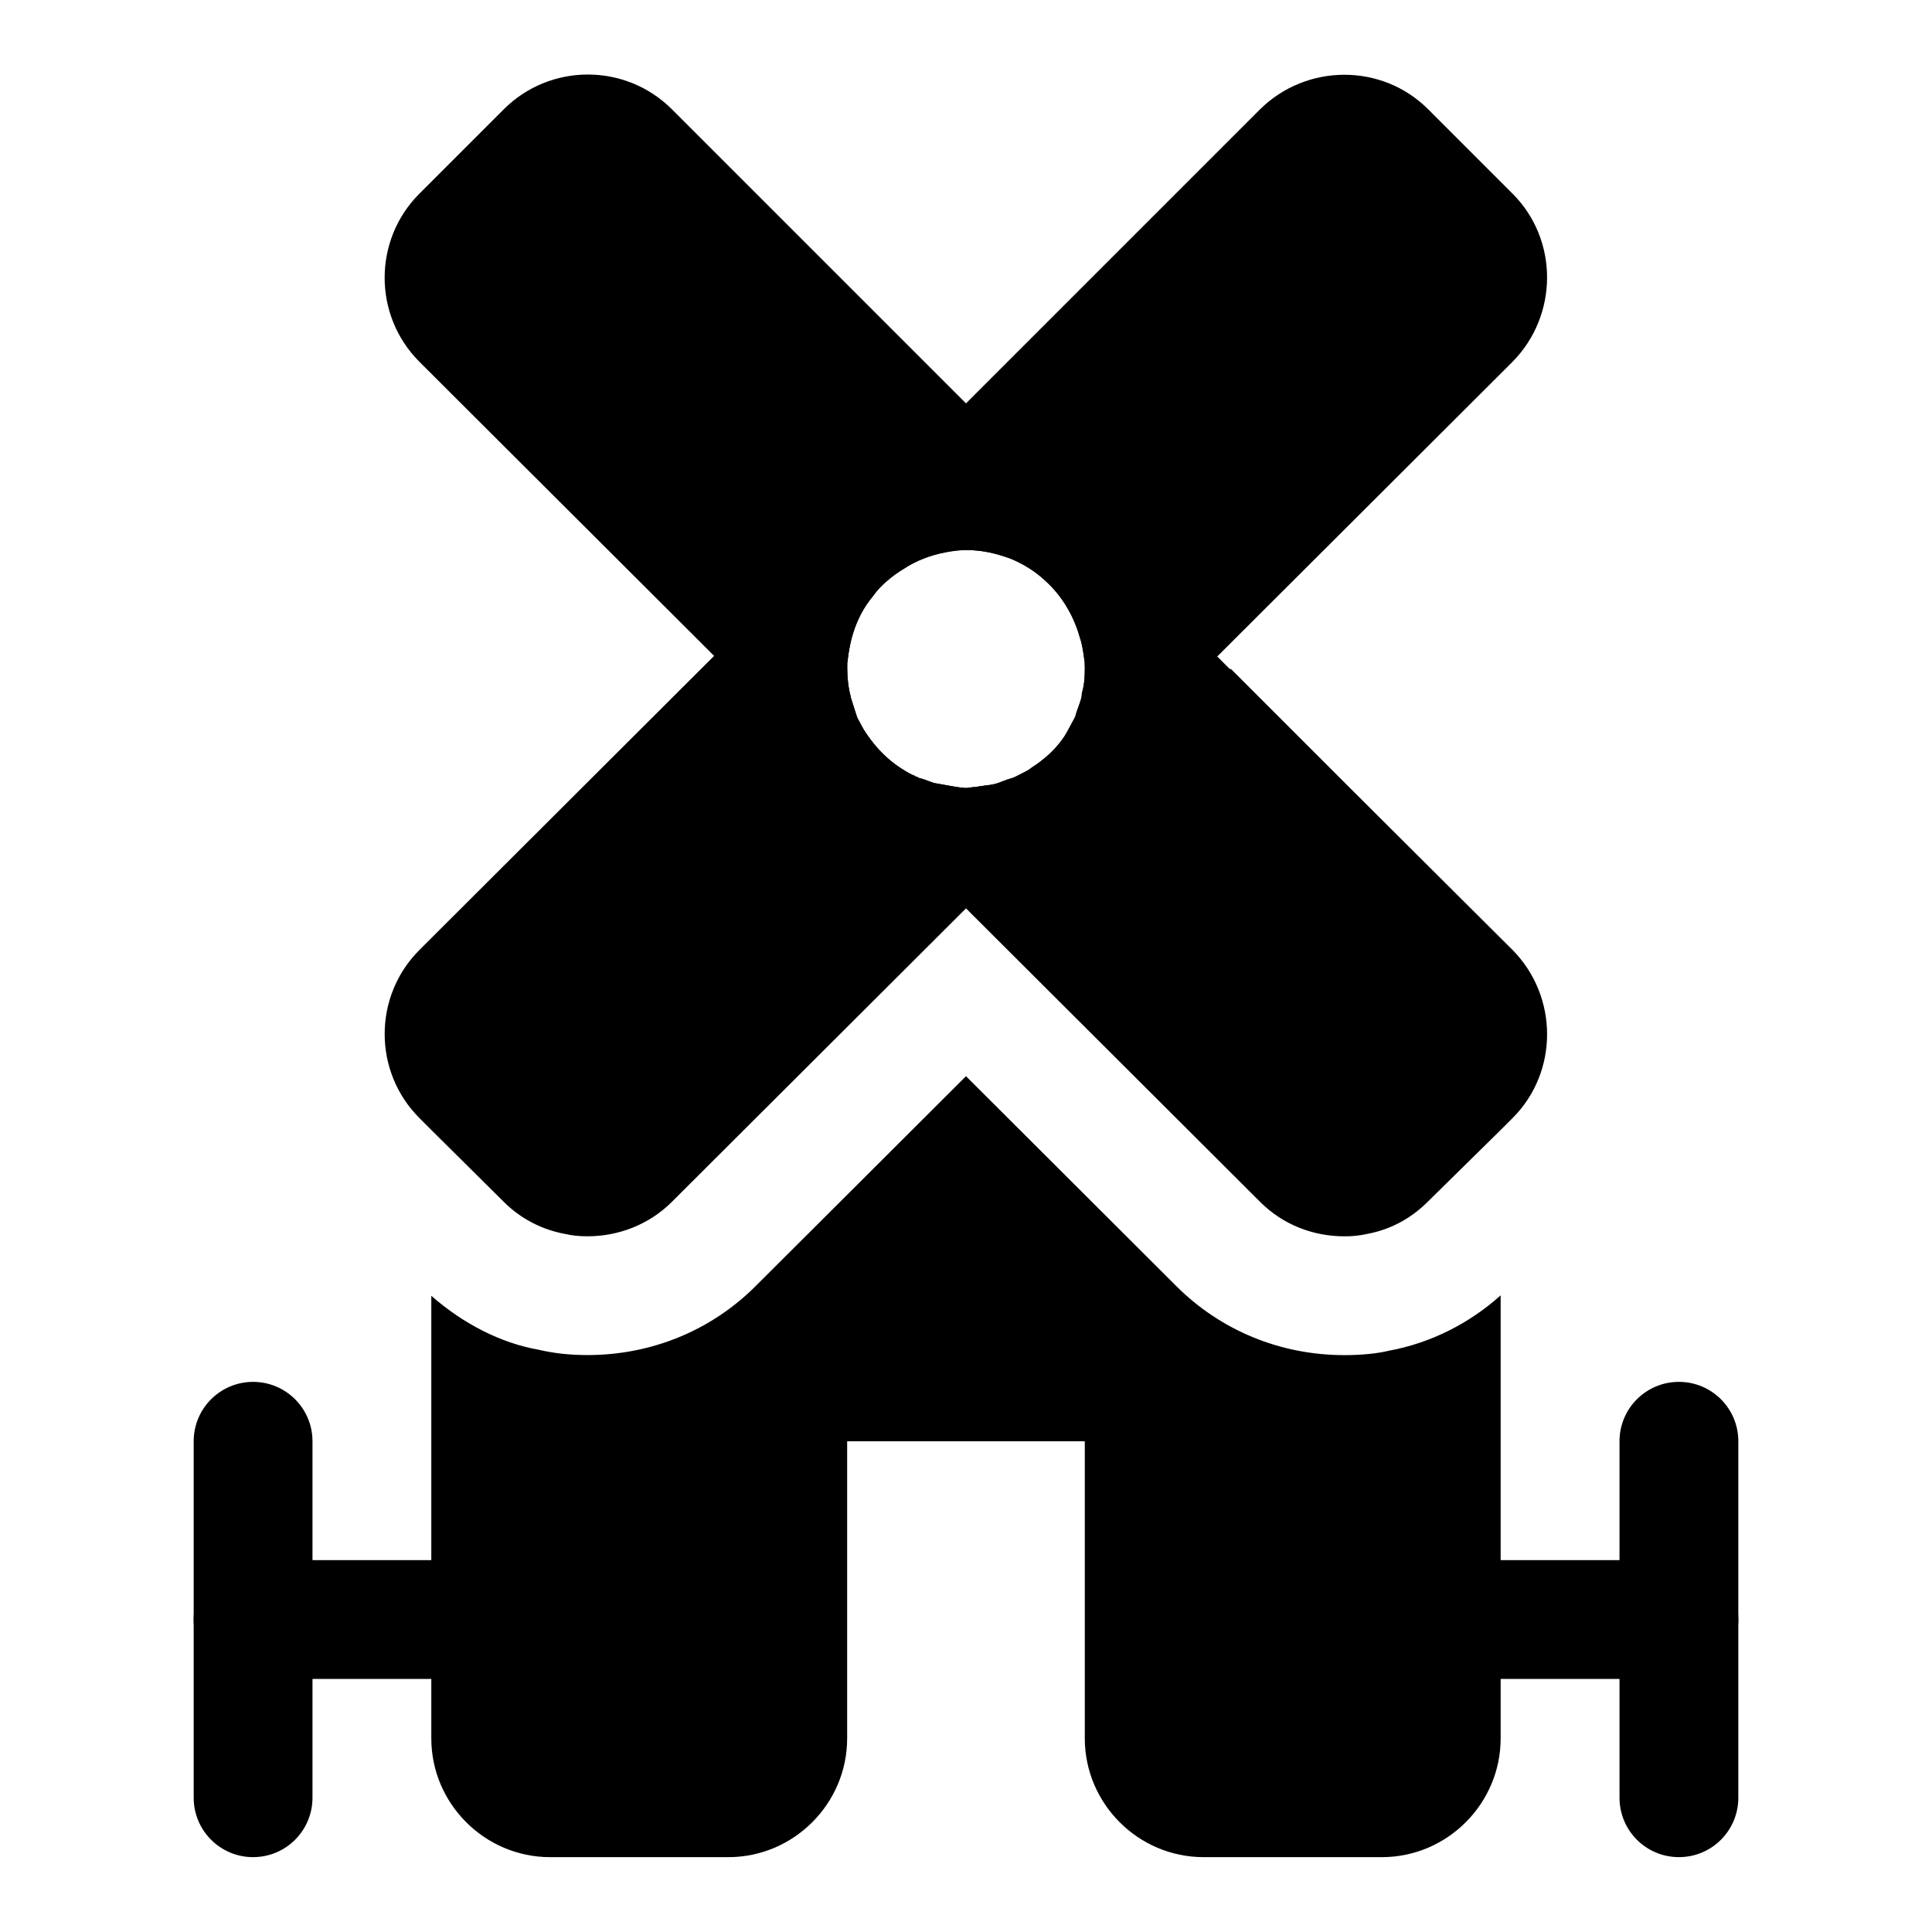 <?xml version="1.0" encoding="UTF-8"?>
<!-- Uploaded to: SVG Repo, www.svgrepo.com, Generator: SVG Repo Mixer Tools -->
<svg fill="#000000" width="800px" height="800px" version="1.1" viewBox="144 144 512 512" xmlns="http://www.w3.org/2000/svg">
 <g>
  <path d="m407.71 258.77-7.715-7.871-77.934-77.934c-12.281-12.281-32.277-12.281-44.555 0l-22.359 22.355c-12.281 12.281-12.281 32.273 0 44.555l78.09 77.934 31.965 31.965 3.305-29.285v-0.789c0.156-0.473 0.156-1.102 0.316-2.203 0.316-1.891 0.629-3.777 1.258-5.668 1.102-3.621 2.832-6.926 5.195-9.762 1.102-1.574 2.363-2.992 3.777-4.094 1.418-1.258 2.992-2.363 4.566-3.305 3.305-2.203 6.926-3.621 10.707-4.25 1.73-0.473 3.461-0.633 5.195-0.633h0.945l5.352-0.156 16.375-16.375z"/>
  <path d="m544.84 395.75-43.141-42.98-31.488-31.488h-0.316l-3.305-3.305-4.25-4.094-30.855-30.543v37.941c0 2.203-0.156 4.41-0.789 6.453 0 0.789-0.156 1.574-0.473 2.363l-0.945 2.676c-0.156 0.473-0.316 0.945-0.316 1.258-0.156 0-0.156 0.156-0.156 0.156 0 0.156-0.156 0.316-0.156 0.316l-1.102 2.047c-0.473 0.945-0.945 1.73-1.418 2.519-1.574 2.363-3.465 4.41-5.668 6.141-0.945 0.789-1.891 1.418-2.832 2.047-0.945 0.789-1.891 1.258-2.832 1.73-0.316 0.156-0.629 0.316-0.945 0.473-0.945 0.629-1.418 0.789-1.73 0.789l-1.102 0.316-2.519 0.945c-0.945 0.316-2.047 0.473-3.148 0.629l-2.203 0.316c-0.473 0.156-0.945 0.156-1.418 0.156l-1.734 0.312-3.148-0.473-5.352-0.945-3.777-1.258c-0.156 0-0.473-0.156-1.102-0.473-0.316-0.316-0.629-0.316-0.945-0.473-4.879-2.519-8.816-5.984-12.281-11.18-0.316-0.473-0.629-0.945-0.945-1.574l-1.102-2.047c-0.156-0.156-0.316-0.789-0.629-1.73l-1.258-3.938v-0.156c-0.637-2.359-0.949-5.035-0.949-8.184v-37.945l-35.266 35.266-78.094 77.934c-12.281 12.281-12.281 32.273 0 44.555l3.148 3.148 19.207 19.051c4.566 4.566 10.234 7.398 16.215 8.5 2.047 0.473 3.938 0.629 5.984 0.629 8.031 0 16.215-2.992 22.355-9.133l77.938-77.77 77.934 77.777c6.141 6.141 14.168 9.133 22.355 9.133 2.047 0 3.938-0.156 5.984-0.629 5.984-1.102 11.492-3.938 16.059-8.5l19.363-19.055 3.148-3.148c12.281-12.281 12.121-32.277 0-44.559z"/>
  <path d="m544.84 195.32-22.355-22.355c-12.281-12.281-32.273-12.121-44.555 0l-89.898 89.898-19.523 20.781-5.039 5.352 5.039 0.16 31.016 0.629h0.945c3.938 0 7.715 0.945 11.18 2.203 3.621 1.418 6.769 3.465 9.445 5.984 4.41 3.938 7.398 8.816 8.973 14.641 0.629 1.574 0.945 3.148 1.102 4.879l0.156 1.102v0.156c0.16 0.477 0.16 0.949 0.16 1.578v0.156l0.156 0.789 3.148 28.496 28.184-28.18 0.312-0.316 3.305-3.305 78.246-78.09c12.125-12.281 12.285-32.277 0.004-44.559z"/>
  <path d="m411.02 350.56 1.102-0.316c0.316 0 0.789-0.156 1.73-0.789-0.941 0.477-1.73 0.789-2.832 1.105zm-16.688-60.141c1.887-0.316 3.777-0.633 5.668-0.633h-0.473c-1.734 0-3.465 0.16-5.195 0.633zm0 0c-3.777 0.629-7.398 2.047-10.707 4.25 3.148-2.047 6.926-3.465 10.707-4.25zm68.012 23.457c-1.102-9.762-4.41-18.734-9.445-26.609-1.102-1.73-2.363-3.305-3.621-5.039-0.789-0.945-1.574-1.891-2.519-2.832-1.418-1.73-2.992-3.305-4.566-4.723-1.891-1.574-3.777-3.148-5.824-4.566-2.203-1.574-4.41-2.992-6.769-4.25-6.613-3.621-14.012-5.984-21.883-7.086-2.207-0.312-4.566-0.473-6.93-0.473h-1.891c-2.203 0-4.566 0.156-6.769 0.473-7.715 1.102-15.113 3.465-21.883 7.086-0.316 0.156-0.473 0.316-0.789 0.473-2.047 1.102-4.094 2.363-5.984 3.777-4.41 2.992-8.344 6.613-11.652 10.707-1.73 1.891-3.305 4.094-4.879 6.297-4.723 7.559-8.031 16.215-9.133 25.348 0 0.316-0.156 0.629-0.156 0.945-0.312 2.203-0.625 4.879-0.625 7.871v0.316c0 6.141 0.945 12.438 2.676 18.105l0.156 4.41 2.203 2.047c0.629 1.574 1.418 2.992 2.203 4.41 0 0.156 0.156 0.316 0.316 0.473 0.945 2.203 2.203 4.094 3.148 5.195 1.102 1.891 2.519 3.621 3.938 5.352 1.258 1.574 2.676 3.148 4.25 4.566 1.102 1.258 2.363 2.363 3.777 3.465 1.574 1.418 3.305 2.676 5.195 3.777 0.316 0.316 0.629 0.629 1.102 0.789 1.891 1.258 3.938 2.363 5.984 3.465 2.203 0.945 4.566 2.047 5.824 2.363 1.73 0.789 3.465 1.258 5.195 1.73 2.832 0.789 6.141 1.574 8.816 1.891 2.519 0.473 5.352 0.629 7.871 0.629h0.316 0.316c2.519 0 5.352-0.156 7.559-0.629 2.992-0.316 6.297-1.102 9.133-1.891 1.73-0.473 3.465-0.945 4.094-1.258 2.363-0.789 4.723-1.73 7.398-2.992 1.891-0.945 3.938-2.047 5.668-3.305 1.891-1.102 3.621-2.363 5.195-3.777 1.418-0.945 2.676-2.203 3.938-3.305l2.363-2.363c0.945-1.102 1.891-2.047 2.832-3.148 1.418-1.73 2.676-3.465 3.938-5.195 0.629-1.102 1.418-2.363 2.203-3.621 0.316-0.629 0.789-1.418 1.102-2.203 0.945-1.574 1.574-2.992 2.363-4.723l2.203-2.203v-4.094c1.73-5.68 2.676-11.82 2.676-17.961v-0.316-0.789c0-2.672-0.316-5.508-0.633-6.609zm-61.871-24.09c3.938 0 7.715 0.945 11.18 2.203 3.465 1.418 6.769 3.465 9.445 5.984 4.094 3.777 7.242 8.816 8.973 14.641 0.629 1.891 0.945 3.938 1.258 5.984v0.156c0.16 0.473 0.16 0.945 0.16 1.574v0.945c0 2.203-0.156 4.41-0.789 6.453 0 0.473 0 0.789-0.156 1.258l-0.316 1.102-0.945 2.676c-0.156 0.473-0.316 0.945-0.316 1.258-0.156 0-0.156 0.156-0.156 0.156 0 0.156-0.156 0.316-0.156 0.316l-1.102 2.047c-0.473 0.945-0.945 1.73-1.418 2.519-1.574 2.363-3.465 4.41-5.668 6.141-0.945 0.789-1.891 1.574-2.832 2.047-0.945 0.789-1.891 1.258-2.832 1.73-0.316 0.156-0.629 0.316-0.945 0.473-0.945 0.473-1.73 0.789-2.832 1.102l-2.519 0.945-0.945 0.316c-0.629 0.156-1.418 0.316-2.203 0.316l-2.203 0.316c-0.473 0.156-0.945 0.156-1.418 0.156-1.574 0.316-3.305 0.156-4.879-0.156l-5.352-0.945-2.519-0.945c-0.473-0.156-0.945-0.316-1.258-0.316-0.473-0.316-0.789-0.473-1.102-0.473-0.316-0.316-0.629-0.316-0.945-0.473-4.879-2.519-8.816-5.984-12.281-11.18-0.316-0.473-0.629-0.945-0.945-1.574l-1.102-2.047c-0.156-0.156-0.316-0.789-0.629-1.73l-1.258-3.938v-0.156c-0.641-2.356-0.953-5.031-0.953-8.18v-0.789c0.156-0.473 0.156-1.102 0.316-2.203 0.316-1.891 0.629-3.777 1.258-5.668 1.102-3.621 2.832-6.926 5.195-9.762 1.102-1.574 2.363-2.832 3.777-4.094 1.418-1.258 2.992-2.363 4.566-3.305 3.148-2.047 6.926-3.465 10.707-4.25 1.887-0.316 3.777-0.633 5.668-0.633z"/>
  <path d="m511.92 501.99c-2.769 0.676-6.926 1.133-11.637 1.133-16.973 0-32.828-6.535-44.648-18.391l-55.637-55.527-55.703 55.578c-11.777 11.793-27.629 18.324-44.602 18.324-4.707 0-8.879-0.457-13.129-1.449-9.812-1.746-19.824-6.832-28.266-14.262v117.28c0 17.32 14.168 31.488 31.488 31.488h47.23c17.32 0 31.488-14.168 31.488-31.488v-78.719h62.977v78.719c0 17.32 14.168 31.488 31.488 31.488h47.23c17.32 0 31.488-14.168 31.488-31.488v-117.39c-8.34 7.461-18.559 12.656-29.77 14.703z"/>
  <path d="m211.07 636.16c-8.691 0-15.742-7.039-15.742-15.742v-94.465c0-8.707 7.055-15.742 15.742-15.742 8.691 0 15.742 7.039 15.742 15.742v94.465c0 8.703-7.051 15.742-15.742 15.742z"/>
  <path d="m588.93 636.16c-8.707 0-15.742-7.039-15.742-15.742v-94.465c0-8.707 7.039-15.742 15.742-15.742 8.707 0 15.742 7.039 15.742 15.742v94.465c0.004 8.703-7.035 15.742-15.742 15.742z"/>
  <path d="m588.93 588.93h-47.23c-8.707 0-15.742-7.039-15.742-15.742 0-8.707 7.039-15.742 15.742-15.742h47.23c8.707 0 15.742 7.039 15.742 15.742 0.004 8.707-7.035 15.742-15.742 15.742z"/>
  <path d="m258.3 588.93h-47.23c-8.691 0-15.742-7.039-15.742-15.742 0-8.707 7.055-15.742 15.742-15.742h47.23c8.691 0 15.742 7.039 15.742 15.742 0.004 8.707-7.051 15.742-15.742 15.742z"/>
 </g>
</svg>